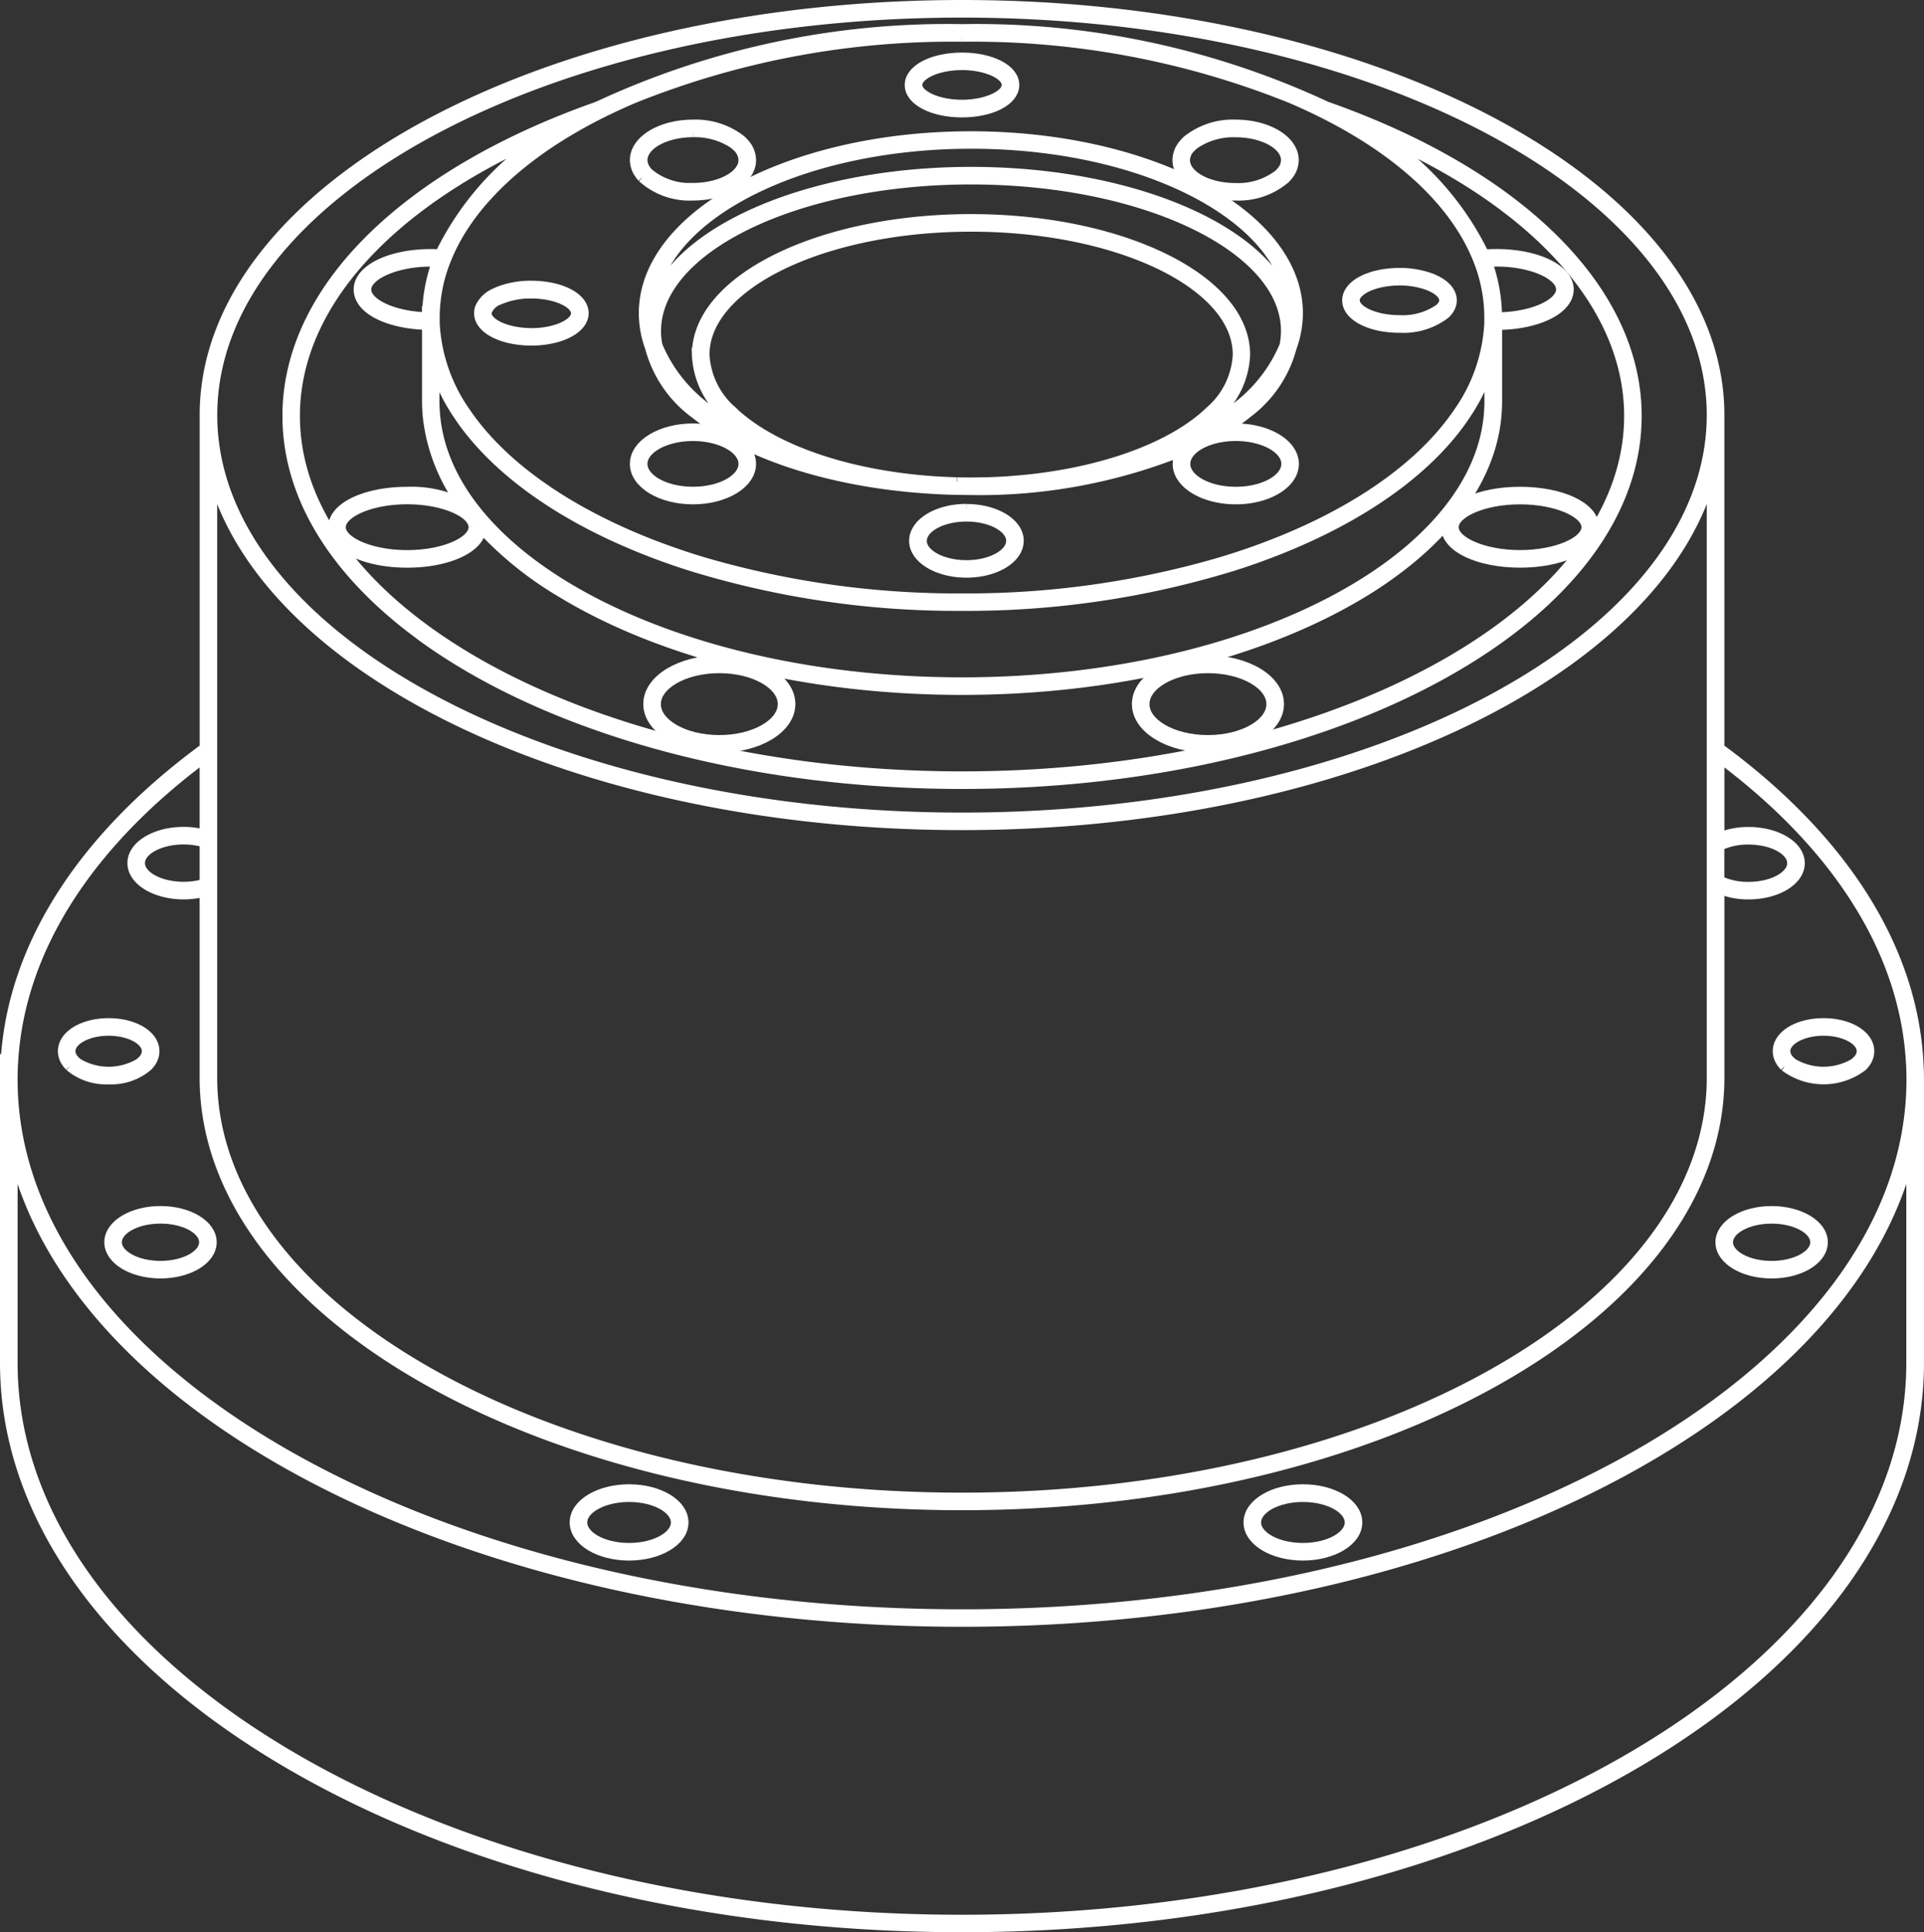 <svg xmlns="http://www.w3.org/2000/svg" width="73.173" height="73.479" viewBox="0 0 73.173 73.479">
  <rect x="0" y="0" width="73.173" height="73.479" fill="#333333" stroke="none"/>
  <g id="グループ_26094" data-name="グループ 26094" transform="translate(-134.75 -542.088)">
    <path id="パス_774112" data-name="パス 774112" d="M72.649,40.082c-.269-4.453-3.051-8.551-7.568-11.852V15.449h0C64.994,6.923,52.134,0,36.336,0S7.678,6.923,7.594,15.449h0V28.23c-4.517,3.3-7.3,7.4-7.568,11.852H0V51.574c0,11.8,16.3,21.4,36.336,21.4s36.336-9.6,36.336-21.4V40.795c0-.239-.01-.476-.024-.713M36.336.169c15.7,0,28.489,6.847,28.574,15.28,0,.028,0,.056,0,.084s0,.056,0,.084c-.035,3.441-2.184,6.617-5.783,9.173l-.155.109c-5.23,3.646-13.431,6-22.636,6S18.93,28.545,13.7,24.9l-.155-.109c-3.6-2.555-5.748-5.732-5.782-9.173,0-.028,0-.056,0-.084s0-.056,0-.084C7.847,7.016,20.632.169,36.336.169M7.76,17.213c.57,2.852,2.575,5.476,5.615,7.654l.154.109c5.259,3.7,13.525,6.09,22.806,6.09s17.547-2.39,22.806-6.09l.155-.109c3.041-2.179,5.045-4.8,5.615-7.654V40.728c0,8.839-12.819,16.031-28.576,16.031S7.76,49.568,7.76,40.728V17.213Zm57.32,14.66a2.582,2.582,0,0,1,1.17-.258c.948,0,1.719.43,1.719.959s-.771.959-1.719.959a2.58,2.58,0,0,1-1.17-.258ZM7.592,33.4a2.807,2.807,0,0,1-.859.13c-.948,0-1.719-.43-1.719-.959s.771-.959,1.719-.959a2.807,2.807,0,0,1,.859.13Zm0-4.973v3.141a2.944,2.944,0,0,0-.859-.125c-1.041,0-1.887.506-1.887,1.127S5.692,33.7,6.733,33.7a2.938,2.938,0,0,0,.859-.125v7.152c0,8.932,12.895,16.2,28.745,16.2s28.745-7.267,28.745-16.2V33.457a2.764,2.764,0,0,0,1.17.244c1.041,0,1.887-.506,1.887-1.127s-.846-1.127-1.887-1.127a2.767,2.767,0,0,0-1.17.244v-3.26c4.415,3.256,7.131,7.281,7.4,11.651,0,.056.009.112.011.169.008.181.013.362.013.544,0,11.247-16.225,20.4-36.168,20.4S.169,52.041.169,40.795q0-.273.013-.544c0-.056.008-.112.011-.169.267-4.37,2.984-8.4,7.4-11.651M72.5,51.574c0,11.709-16.225,21.236-36.168,21.236S.169,63.284.169,51.574v-8.8C1.932,53.187,17.479,61.36,36.336,61.36S70.74,53.187,72.5,42.772Z" transform="translate(135 542.338)" fill="#fff" stroke="#fff" stroke-width="0.5"/>
    <path id="パス_774113" data-name="パス 774113" d="M388.722,274.174c1.041,0,1.887-.506,1.887-1.127s-.846-1.127-1.887-1.127-1.887.506-1.887,1.127.847,1.127,1.887,1.127m0-2.086c.948,0,1.719.43,1.719.959s-.771.959-1.719.959-1.719-.43-1.719-.959.771-.959,1.719-.959" transform="translate(-186.594 316.279)" fill="#fff" stroke="#fff" stroke-width="0.5"/>
    <path id="パス_774114" data-name="パス 774114" d="M282.431,337.081c1.108,0,2.009-.537,2.009-1.2s-.9-1.2-2.009-1.2-2.009.537-2.009,1.2.9,1.2,2.009,1.2m0-2.227c1.015,0,1.84.462,1.84,1.029s-.826,1.029-1.84,1.029-1.84-.461-1.84-1.029.826-1.029,1.84-1.029" transform="translate(-98.129 264.098)" fill="#fff" stroke="#fff" stroke-width="0.5"/>
    <path id="パス_774115" data-name="パス 774115" d="M399.995,231.1a2.389,2.389,0,0,0,2.878,0,.927.927,0,0,0,.135-.169.678.678,0,0,0,.107-.357c0-.565-.738-1.008-1.681-1.008s-1.68.443-1.68,1.008a.677.677,0,0,0,.107.357.917.917,0,0,0,.135.169m1.439-1.365c.834,0,1.512.376,1.512.839a.551.551,0,0,1-.146.357.973.973,0,0,1-.19.169,2.366,2.366,0,0,1-2.353,0,.977.977,0,0,1-.19-.169.551.551,0,0,1-.146-.357c0-.463.678-.839,1.512-.839" transform="translate(-197.333 351.488)" fill="#fff" stroke="#fff" stroke-width="0.5"/>
    <path id="パス_774116" data-name="パス 774116" d="M23.524,273.046c0,.621.847,1.127,1.887,1.127s1.887-.506,1.887-1.127-.846-1.127-1.887-1.127-1.887.506-1.887,1.127m1.887-.959c.948,0,1.719.43,1.719.959s-.771.959-1.719.959-1.719-.43-1.719-.959.771-.959,1.719-.959" transform="translate(115.443 316.279)" fill="#fff" stroke="#fff" stroke-width="0.5"/>
    <path id="パス_774117" data-name="パス 774117" d="M130.5,337.081c1.108,0,2.009-.537,2.009-1.2s-.9-1.2-2.009-1.2-2.009.537-2.009,1.2.9,1.2,2.009,1.2m0-2.227c1.015,0,1.84.462,1.84,1.029s-.825,1.029-1.84,1.029-1.84-.461-1.84-1.029.826-1.029,1.84-1.029" transform="translate(28.175 264.098)" fill="#fff" stroke="#fff" stroke-width="0.5"/>
    <path id="パス_774118" data-name="パス 774118" d="M13.3,231.1a2.073,2.073,0,0,0,1.439.482,2.073,2.073,0,0,0,1.439-.482.919.919,0,0,0,.135-.169.676.676,0,0,0,.107-.357c0-.565-.738-1.008-1.681-1.008s-1.681.443-1.681,1.008a.676.676,0,0,0,.107.357.919.919,0,0,0,.135.169m1.439-1.365c.834,0,1.512.376,1.512.839a.551.551,0,0,1-.146.357.974.974,0,0,1-.19.169,2.366,2.366,0,0,1-2.353,0,.967.967,0,0,1-.19-.169.55.55,0,0,1-.146-.357c0-.463.678-.839,1.512-.839" transform="translate(124.144 351.488)" fill="#fff" stroke="#fff" stroke-width="0.5"/>
    <path id="パス_774119" data-name="パス 774119" d="M68.692,28.376l.158.115c4.678,3.359,12.087,5.534,20.413,5.534S105,31.85,109.675,28.49l.158-.115c3.142-2.3,5.009-5.153,5.028-8.234,0-.016,0-.031,0-.047,0-.041,0-.081,0-.122-.077-4.858-4.746-9.13-11.756-11.591a31.449,31.449,0,0,0-13.84-2.94,31.449,31.449,0,0,0-13.841,2.94c-7.01,2.461-11.679,6.733-11.756,11.591,0,.04,0,.081,0,.122,0,.016,0,.031,0,.047.019,3.081,1.886,5.93,5.028,8.234M89.262,5.611a32.494,32.494,0,0,1,12.517,2.337q.663.282,1.28.593c2.886,1.453,4.968,3.356,5.851,5.5.022.054.045.109.066.164a6,6,0,0,1,.4,2.063c0,.028,0,.056,0,.084s0,.033,0,.05,0,.023,0,.035c0,.045,0,.089,0,.134a6.5,6.5,0,0,1-1.177,3.407c-.038.056-.077.113-.117.169-1.627,2.29-4.681,4.209-8.581,5.444l-.355.11a34.451,34.451,0,0,1-9.884,1.388A34.451,34.451,0,0,1,79.379,25.7l-.355-.11c-3.9-1.236-6.954-3.154-8.581-5.444-.04-.056-.079-.112-.117-.169a6.5,6.5,0,0,1-1.177-3.4c0-.046,0-.091,0-.137,0-.01,0-.021,0-.032s0-.035,0-.053,0-.056,0-.084a6,6,0,0,1,.408-2.077c.021-.055.044-.109.067-.164.886-2.134,2.966-4.031,5.845-5.481q.616-.31,1.281-.593A32.493,32.493,0,0,1,89.262,5.611m20.119,13.933c0,.144-.007.287-.018.429,0,.056-.008.113-.014.169-.256,2.474-2.088,4.728-4.969,6.478l-.2.119c-3.684,2.174-9.008,3.541-14.92,3.541s-11.235-1.368-14.92-3.541l-.2-.119c-2.881-1.751-4.714-4-4.969-6.478-.006-.056-.01-.112-.014-.169-.011-.142-.018-.285-.018-.429V17.755a7.039,7.039,0,0,0,.986,2.218c.037.056.075.113.113.169,1.593,2.3,4.591,4.235,8.43,5.5l.346.111a34.328,34.328,0,0,0,10.244,1.5,34.328,34.328,0,0,0,10.244-1.5l.346-.111c3.839-1.268,6.837-3.2,8.43-5.5.039-.056.076-.112.113-.169a7.038,7.038,0,0,0,.986-2.218ZM70.747,24.322c0,.607-1.184,1.12-2.585,1.12s-2.585-.513-2.585-1.12S66.76,23.2,68.161,23.2s2.585.513,2.585,1.119m-1.772-8.059V16.4c-1.325-.021-2.429-.524-2.429-1.118s1.151-1.12,2.514-1.12c.109,0,.215,0,.321.011a6.128,6.128,0,0,0-.4,2.089Zm40.576.084v-.084h0a6.127,6.127,0,0,0-.4-2.081c.144-.012.292-.019.442-.019,1.363,0,2.514.513,2.514,1.12S110.953,16.4,109.59,16.4h-.04ZM74.384,8.942a11.1,11.1,0,0,0-4.938,5.067c-.126-.008-.255-.014-.387-.014-1.5,0-2.682.566-2.682,1.288s1.135,1.265,2.6,1.286v2.975c0,.144.007.287.017.429,0,.056.008.113.014.169a6.917,6.917,0,0,0,1.4,3.428,4.256,4.256,0,0,0-2.246-.535c-1.544,0-2.754.566-2.754,1.288s1.21,1.288,2.754,1.288,2.754-.566,2.754-1.288a.639.639,0,0,0-.019-.148,13.4,13.4,0,0,0,3.031,2.5l.2.12c3.718,2.24,9.126,3.653,15.137,3.653S100.681,29.036,104.4,26.8l.2-.12c2.858-1.773,4.671-4.044,4.923-6.536.006-.056.01-.112.014-.169.01-.142.017-.285.017-.429V16.57h.04c1.5,0,2.683-.566,2.683-1.288s-1.178-1.288-2.683-1.288c-.174,0-.344.008-.508.023a11.1,11.1,0,0,0-4.942-5.075c6.332,2.48,10.477,6.5,10.55,11.031,0,.04,0,.081,0,.122,0,.016,0,.031,0,.047-.019,3.057-1.89,5.883-5.036,8.165l-.16.114c-4.65,3.3-11.989,5.435-20.234,5.435S73.679,31.721,69.029,28.42l-.16-.114c-3.146-2.282-5.017-5.108-5.036-8.165,0-.016,0-.031,0-.047,0-.041,0-.081,0-.122.073-4.534,4.218-8.551,10.549-11.031" transform="translate(82.074 537.814)" fill="#fff" stroke="#fff" stroke-width="0.5"/>
    <path id="パス_774120" data-name="パス 774120" d="M147.709,151c1.457,0,2.642-.716,2.642-1.6s-1.185-1.6-2.642-1.6-2.642.716-2.642,1.6,1.185,1.6,2.642,1.6m0-3.024c1.364,0,2.473.64,2.473,1.427s-1.109,1.427-2.473,1.427-2.473-.64-2.473-1.427,1.109-1.427,2.473-1.427" transform="translate(14.398 419.46)" fill="#fff" stroke="#fff" stroke-width="0.5"/>
    <path id="パス_774121" data-name="パス 774121" d="M327.725,112.328c1.544,0,2.754-.566,2.754-1.288s-1.21-1.288-2.754-1.288-2.754.566-2.754,1.288,1.21,1.288,2.754,1.288m0-2.408c1.4,0,2.585.513,2.585,1.12s-1.184,1.119-2.585,1.119-2.585-.513-2.585-1.119,1.184-1.12,2.585-1.12" transform="translate(-135.164 451.096)" fill="#fff" stroke="#fff" stroke-width="0.5"/>
    <path id="パス_774122" data-name="パス 774122" d="M257.884,151c1.457,0,2.642-.716,2.642-1.6s-1.185-1.6-2.642-1.6-2.642.716-2.642,1.6,1.185,1.6,2.642,1.6m0-3.024c1.364,0,2.473.64,2.473,1.427s-1.109,1.427-2.473,1.427-2.473-.64-2.473-1.427,1.109-1.427,2.473-1.427" transform="translate(-77.194 419.46)" fill="#fff" stroke="#fff" stroke-width="0.5"/>
    <path id="パス_774123" data-name="パス 774123" d="M166.856,40.038a4.49,4.49,0,0,0,1.719-2.5,3.744,3.744,0,0,0,.234-1.287c0-3.677-5.553-6.669-12.378-6.669s-12.378,2.991-12.378,6.669a3.743,3.743,0,0,0,.234,1.287,4.49,4.49,0,0,0,1.719,2.5c.071.057.146.113.221.169,2.079,1.551,5.586,2.6,9.6,2.7l.049,0c.185,0,.372.008.56.008a20.621,20.621,0,0,0,8.18-1.548.911.911,0,0,0-.259.613c0,.71.964,1.288,2.15,1.288s2.149-.578,2.149-1.288-.964-1.288-2.149-1.288a3.451,3.451,0,0,0-.713.074,9.088,9.088,0,0,0,.847-.559c.075-.056.15-.111.221-.169m-.354.822c1.092,0,1.981.5,1.981,1.12s-.888,1.12-1.981,1.12-1.981-.5-1.981-1.12.888-1.12,1.981-1.12m-22.109-3.935c0-3.21,5.4-5.821,12.038-5.821s12.038,2.611,12.038,5.821a2.882,2.882,0,0,1-.059.575,5.745,5.745,0,0,1-2.072,2.538c-.077.057-.155.113-.236.169a12.2,12.2,0,0,1-2.59,1.33,7.966,7.966,0,0,0,2.074-1.33c.06-.056.12-.112.176-.169a3.17,3.17,0,0,0,1.034-2.215c0-2.808-4.649-5.092-10.365-5.092s-10.365,2.284-10.365,5.092a3.17,3.17,0,0,0,1.034,2.215c.056.057.116.113.176.169a7.975,7.975,0,0,0,2.074,1.33,12.209,12.209,0,0,1-2.591-1.33c-.08-.055-.159-.112-.236-.169a5.745,5.745,0,0,1-2.072-2.538,2.882,2.882,0,0,1-.059-.575m11.487,5.814h0c-.238-.006-.472-.018-.706-.031-3.3-.2-6.11-1.157-7.658-2.5-.064-.055-.125-.112-.184-.169a3.1,3.1,0,0,1-1.095-2.215c0-2.715,4.574-4.924,10.2-4.924s10.2,2.209,10.2,4.924a3.1,3.1,0,0,1-1.095,2.215c-.06.057-.12.113-.184.169-1.548,1.345-4.361,2.3-7.658,2.5-.234.013-.468.025-.706.031h0c-.183,0-.367.007-.551.007s-.368,0-.551-.007m.551-12.993c6.732,0,12.209,2.916,12.209,6.5a3.517,3.517,0,0,1-.02.361c-.338-3.155-5.676-5.671-12.189-5.671s-11.851,2.516-12.189,5.671a3.517,3.517,0,0,1-.02-.361c0-3.584,5.477-6.5,12.209-6.5" transform="translate(15.242 517.748)" fill="#fff" stroke="#fff" stroke-width="0.5"/>
    <path id="パス_774124" data-name="パス 774124" d="M205.94,13.822c1.082,0,1.929-.432,1.929-.983s-.847-.983-1.929-.983-1.929.432-1.929.983.847.983,1.929.983m0-1.8c.954,0,1.761.373,1.761.814s-.806.814-1.761.814-1.76-.373-1.76-.814.806-.814,1.76-.814" transform="translate(-34.603 532.481)" fill="#fff" stroke="#fff" stroke-width="0.5"/>
    <path id="パス_774125" data-name="パス 774125" d="M108.838,63.29a3.326,3.326,0,0,0-1.155.192,2.133,2.133,0,0,0-.2.086,1.035,1.035,0,0,0-.538.513.547.547,0,0,0-.036.193c0,.006,0,.012,0,.019.019.542.858.964,1.928.964s1.929-.432,1.929-.983-.847-.983-1.929-.983m0,1.8c-.954,0-1.761-.373-1.761-.814a.368.368,0,0,1,.008-.073.831.831,0,0,1,.523-.5,3.046,3.046,0,0,1,1.229-.238c.954,0,1.76.373,1.76.814s-.806.814-1.76.814" transform="translate(46.121 489.722)" fill="#fff" stroke="#fff" stroke-width="0.5"/>
    <path id="パス_774126" data-name="パス 774126" d="M206.931,113.614c-1.03,0-1.871.485-1.924,1.092,0,.02-.005.04-.005.06a.713.713,0,0,0,.009.109c.092.585.918,1.044,1.92,1.044s1.819-.454,1.919-1.033a.7.7,0,0,0,.01-.119c0-.017,0-.033,0-.049-.044-.612-.889-1.1-1.925-1.1m0,2.136c-.907,0-1.656-.386-1.75-.879a.561.561,0,0,1-.01-.105.542.542,0,0,1,.006-.064c.059-.513.822-.92,1.755-.92s1.7.411,1.756.928a.55.55,0,0,1,0,.056.565.565,0,0,1-.012.113c-.1.489-.846.871-1.748.871" transform="translate(-35.427 447.885)" fill="#fff" stroke="#fff" stroke-width="0.5"/>
    <path id="パス_774127" data-name="パス 774127" d="M304.593,62.373a2.544,2.544,0,0,0,1.709-.52.858.858,0,0,0,.113-.136.583.583,0,0,0,.107-.326c0-.3-.246-.558-.641-.736-.051-.023-.1-.045-.161-.065a3.353,3.353,0,0,0-1.127-.181c-1.082,0-1.929.432-1.929.983s.847.983,1.929.983m0-1.8a3.22,3.22,0,0,1,1.052.167c.055.019.108.04.158.062.337.149.55.358.55.585a.423.423,0,0,1-.086.246.747.747,0,0,1-.12.129,2.522,2.522,0,0,1-1.555.44c-.954,0-1.761-.373-1.761-.814s.806-.814,1.761-.814" transform="translate(-116.618 492.118)" fill="#fff" stroke="#fff" stroke-width="0.5"/>
    <path id="パス_774128" data-name="パス 774128" d="M266.561,29.55a2.671,2.671,0,0,0,1.835-.621,1.276,1.276,0,0,0,.129-.146.871.871,0,0,0,.185-.521c0-.71-.964-1.288-2.149-1.288a2.724,2.724,0,0,0-1.8.583,1.3,1.3,0,0,0-.138.148.886.886,0,0,0-.215.558c0,.71.964,1.288,2.15,1.288m-1.758-1.8a1.264,1.264,0,0,1,.155-.141,2.675,2.675,0,0,1,1.6-.465c1.092,0,1.981.5,1.981,1.12a.733.733,0,0,1-.174.457,1.136,1.136,0,0,1-.136.142,2.585,2.585,0,0,1-1.671.521c-1.092,0-1.981-.5-1.981-1.12a.761.761,0,0,1,.223-.514" transform="translate(-84.817 519.913)" fill="#fff" stroke="#fff" stroke-width="0.5"/>
    <path id="パス_774129" data-name="パス 774129" d="M142.3,28.878a2.609,2.609,0,0,0,1.887.672c1.185,0,2.149-.578,2.149-1.288a.9.9,0,0,0-.243-.593,1.383,1.383,0,0,0-.147-.145,2.766,2.766,0,0,0-1.759-.55c-1.185,0-2.15.578-2.15,1.288a.849.849,0,0,0,.147.465,1.143,1.143,0,0,0,.115.151m1.887-1.735a2.728,2.728,0,0,1,1.558.43,1.349,1.349,0,0,1,.166.14.78.78,0,0,1,.257.549c0,.617-.888,1.119-1.981,1.119a2.511,2.511,0,0,1-1.722-.569,1.035,1.035,0,0,1-.124-.149.709.709,0,0,1-.134-.4c0-.617.888-1.12,1.981-1.12" transform="translate(16.919 519.913)" fill="#fff" stroke="#fff" stroke-width="0.5"/>
    <path id="パス_774130" data-name="パス 774130" d="M144.186,98.053c1.185,0,2.149-.578,2.149-1.288s-.964-1.288-2.149-1.288-2.15.578-2.15,1.288.964,1.288,2.15,1.288m0-2.408c1.092,0,1.981.5,1.981,1.12s-.888,1.119-1.981,1.119-1.981-.5-1.981-1.119.888-1.12,1.981-1.12" transform="translate(16.919 462.963)" fill="#fff" stroke="#fff" stroke-width="0.5"/>
  </g>
</svg>
